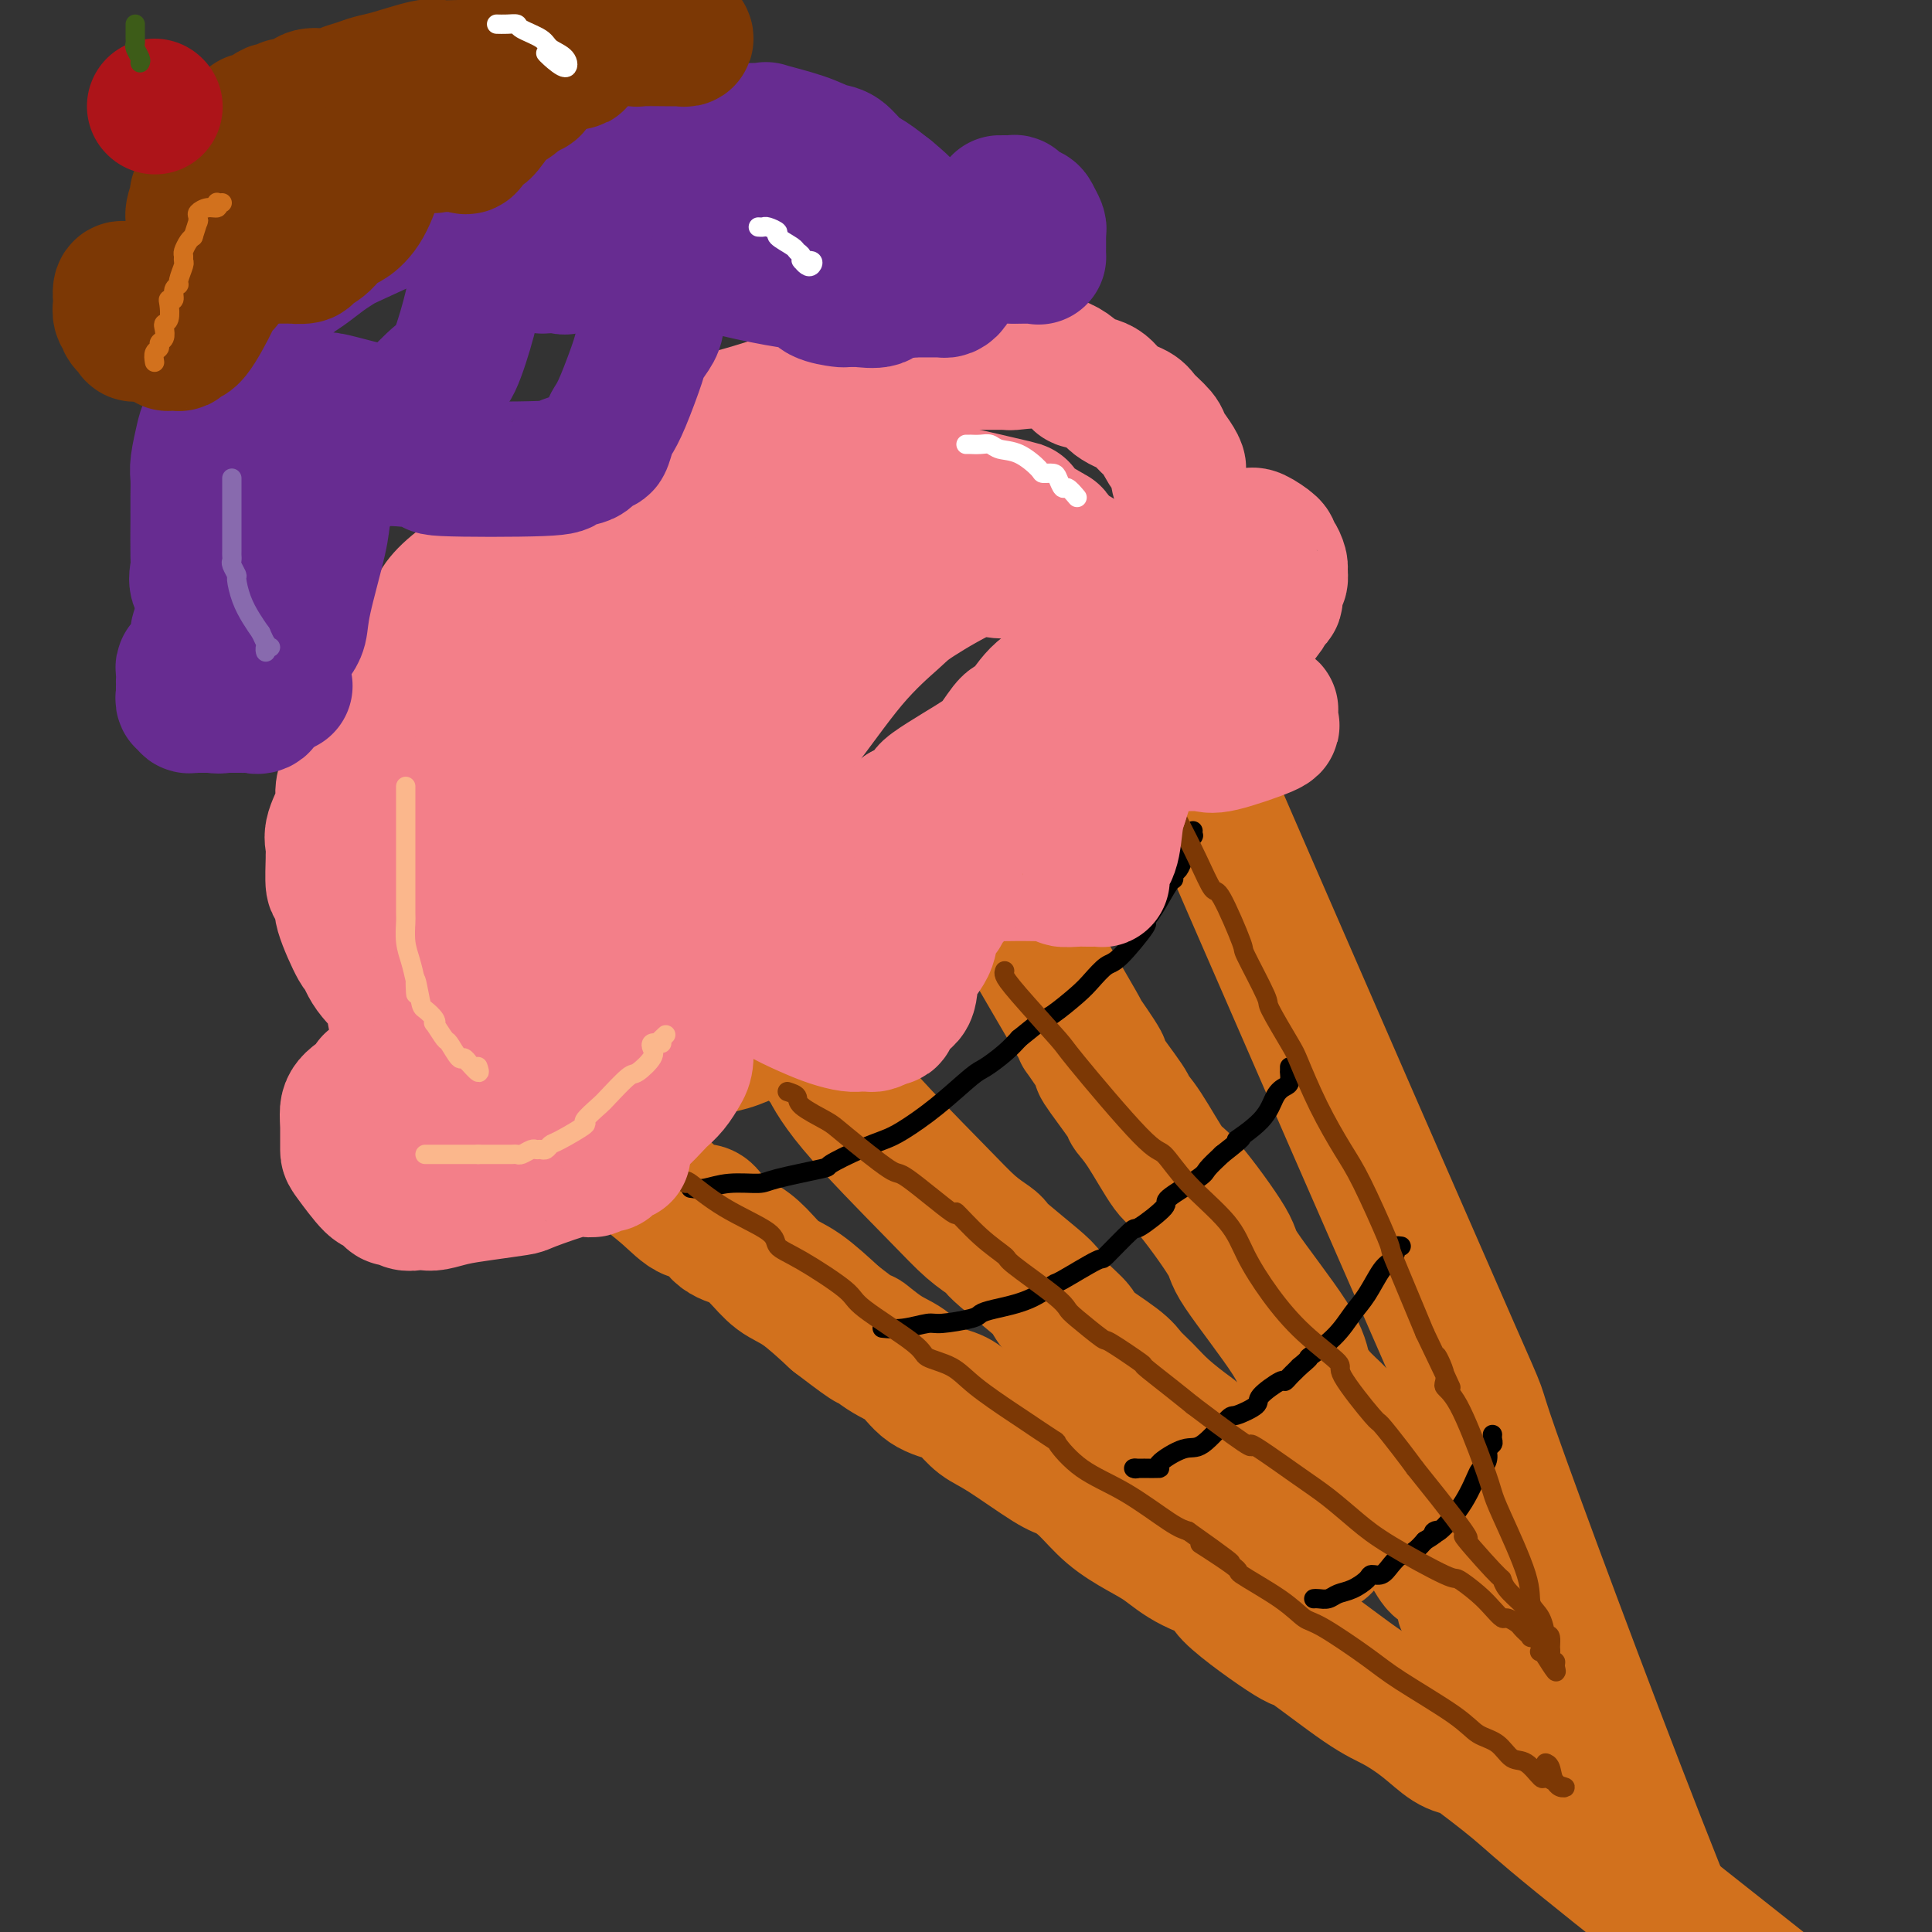 <svg viewBox='0 0 400 400' version='1.1' xmlns='http://www.w3.org/2000/svg' xmlns:xlink='http://www.w3.org/1999/xlink'><rect x="0" y="0" width="400" height="400" fill="#333333" stroke="none"/><g fill='none' stroke='rgb(210,113,29)' stroke-width='28' stroke-linecap='round' stroke-linejoin='round'><path d='M117,229c-0.309,-0.198 -0.618,-0.396 0,0c0.618,0.396 2.162,1.385 3,2c0.838,0.615 0.971,0.855 2,2c1.029,1.145 2.954,3.195 4,4c1.046,0.805 1.214,0.366 2,1c0.786,0.634 2.191,2.341 4,4c1.809,1.659 4.024,3.269 6,5c1.976,1.731 3.715,3.582 5,4c1.285,0.418 2.117,-0.596 3,0c0.883,0.596 1.815,2.804 3,4c1.185,1.196 2.621,1.381 4,2c1.379,0.619 2.699,1.671 4,3c1.301,1.329 2.581,2.935 4,4c1.419,1.065 2.977,1.590 5,3c2.023,1.410 4.512,3.705 7,6'/><path d='M173,273c9.848,7.564 6.469,4.474 6,4c-0.469,-0.474 1.971,1.668 4,3c2.029,1.332 3.648,1.855 5,3c1.352,1.145 2.436,2.911 4,4c1.564,1.089 3.609,1.500 5,2c1.391,0.500 2.129,1.088 3,2c0.871,0.912 1.877,2.146 3,3c1.123,0.854 2.364,1.326 5,3c2.636,1.674 6.669,4.549 9,6c2.331,1.451 2.961,1.479 4,2c1.039,0.521 2.486,1.535 4,3c1.514,1.465 3.096,3.380 5,5c1.904,1.620 4.131,2.944 6,4c1.869,1.056 3.382,1.844 5,3c1.618,1.156 3.342,2.681 6,4c2.658,1.319 6.251,2.433 7,3c0.749,0.567 -1.344,0.587 1,3c2.344,2.413 9.126,7.218 12,9c2.874,1.782 1.840,0.540 4,2c2.160,1.460 7.515,5.621 11,8c3.485,2.379 5.102,2.975 7,4c1.898,1.025 4.078,2.478 6,4c1.922,1.522 3.584,3.112 5,4c1.416,0.888 2.584,1.075 3,1c0.416,-0.075 0.081,-0.412 2,1c1.919,1.412 6.094,4.572 9,7c2.906,2.428 4.545,4.122 13,11c8.455,6.878 23.728,18.939 39,31'/><path d='M240,141c2.287,4.906 4.574,9.811 6,13c1.426,3.189 1.990,4.661 13,30c11.010,25.339 32.467,74.544 41,94c8.533,19.456 4.144,9.161 9,23c4.856,13.839 18.959,51.811 30,80c11.041,28.189 19.021,46.594 27,65'/><path d='M129,223c0.225,-0.531 0.449,-1.062 1,-1c0.551,0.062 1.427,0.718 4,0c2.573,-0.718 6.843,-2.810 10,-4c3.157,-1.190 5.201,-1.477 7,-2c1.799,-0.523 3.351,-1.282 5,-2c1.649,-0.718 3.393,-1.396 5,-2c1.607,-0.604 3.076,-1.133 5,-2c1.924,-0.867 4.302,-2.071 6,-3c1.698,-0.929 2.715,-1.582 3,-2c0.285,-0.418 -0.162,-0.602 2,-2c2.162,-1.398 6.932,-4.009 9,-5c2.068,-0.991 1.434,-0.363 2,-1c0.566,-0.637 2.332,-2.540 4,-4c1.668,-1.460 3.237,-2.477 5,-4c1.763,-1.523 3.720,-3.553 6,-6c2.280,-2.447 4.883,-5.313 6,-7c1.117,-1.687 0.748,-2.196 1,-3c0.252,-0.804 1.126,-1.902 2,-3'/><path d='M212,170c2.980,-3.289 2.931,-2.012 3,-2c0.069,0.012 0.257,-1.239 1,-3c0.743,-1.761 2.040,-4.030 3,-5c0.960,-0.970 1.581,-0.642 2,-1c0.419,-0.358 0.634,-1.402 1,-2c0.366,-0.598 0.883,-0.749 1,-1c0.117,-0.251 -0.165,-0.603 0,-1c0.165,-0.397 0.776,-0.839 1,-1c0.224,-0.161 0.060,-0.040 0,0c-0.060,0.040 -0.015,0.000 0,0c0.015,-0.000 0.000,0.038 0,0c-0.000,-0.038 0.014,-0.154 0,0c-0.014,0.154 -0.055,0.577 0,1c0.055,0.423 0.207,0.845 0,1c-0.207,0.155 -0.773,0.044 -1,0c-0.227,-0.044 -0.113,-0.022 0,0'/><path d='M201,176c-0.761,-0.538 -1.522,-1.076 0,1c1.522,2.076 5.328,6.765 7,9c1.672,2.235 1.210,2.014 4,7c2.790,4.986 8.833,15.179 11,19c2.167,3.821 0.460,1.271 1,2c0.540,0.729 3.328,4.739 4,6c0.672,1.261 -0.774,-0.225 0,1c0.774,1.225 3.766,5.163 5,7c1.234,1.837 0.710,1.575 1,2c0.290,0.425 1.392,1.538 3,4c1.608,2.462 3.720,6.272 5,8c1.280,1.728 1.728,1.374 4,4c2.272,2.626 6.368,8.232 8,11c1.632,2.768 0.802,2.699 3,6c2.198,3.301 7.426,9.973 10,14c2.574,4.027 2.494,5.409 3,7c0.506,1.591 1.598,3.390 3,5c1.402,1.610 3.115,3.031 4,4c0.885,0.969 0.943,1.484 1,2'/><path d='M278,295c13.027,19.940 7.096,10.290 5,7c-2.096,-3.290 -0.355,-0.219 1,2c1.355,2.219 2.325,3.587 3,4c0.675,0.413 1.056,-0.129 2,1c0.944,1.129 2.451,3.928 3,5c0.549,1.072 0.141,0.417 1,2c0.859,1.583 2.984,5.403 4,7c1.016,1.597 0.921,0.972 2,2c1.079,1.028 3.332,3.711 4,5c0.668,1.289 -0.248,1.184 0,2c0.248,0.816 1.661,2.554 3,4c1.339,1.446 2.604,2.601 3,3c0.396,0.399 -0.076,0.043 0,0c0.076,-0.043 0.701,0.225 1,1c0.299,0.775 0.273,2.055 0,2c-0.273,-0.055 -0.792,-1.444 -1,-2c-0.208,-0.556 -0.104,-0.278 0,0'/><path d='M170,219c0.172,-0.140 0.344,-0.279 1,1c0.656,1.279 1.797,3.978 6,9c4.203,5.022 11.468,12.368 16,17c4.532,4.632 6.330,6.550 8,8c1.670,1.450 3.210,2.433 4,3c0.790,0.567 0.828,0.720 1,1c0.172,0.280 0.479,0.688 2,2c1.521,1.312 4.258,3.528 6,5c1.742,1.472 2.491,2.201 3,3c0.509,0.799 0.779,1.670 2,3c1.221,1.330 3.393,3.121 4,4c0.607,0.879 -0.353,0.845 1,2c1.353,1.155 5.018,3.497 7,5c1.982,1.503 2.282,2.166 3,3c0.718,0.834 1.854,1.837 3,3c1.146,1.163 2.301,2.484 4,4c1.699,1.516 3.941,3.227 5,4c1.059,0.773 0.933,0.609 2,2c1.067,1.391 3.326,4.336 5,6c1.674,1.664 2.764,2.047 4,3c1.236,0.953 2.618,2.477 4,4'/><path d='M261,311c10.759,10.498 3.656,4.242 2,2c-1.656,-2.242 2.133,-0.472 4,1c1.867,1.472 1.811,2.646 2,3c0.189,0.354 0.624,-0.112 1,0c0.376,0.112 0.694,0.801 1,1c0.306,0.199 0.601,-0.093 1,0c0.399,0.093 0.902,0.571 1,1c0.098,0.429 -0.209,0.808 0,1c0.209,0.192 0.932,0.196 1,0c0.068,-0.196 -0.520,-0.591 -1,-1c-0.480,-0.409 -0.851,-0.831 -1,-1c-0.149,-0.169 -0.074,-0.084 0,0'/></g>
<g fill='none' stroke='rgb(0,0,0)' stroke-width='4' stroke-linecap='round' stroke-linejoin='round'><path d='M143,246c0.870,0.117 1.741,0.234 3,0c1.259,-0.234 2.907,-0.820 5,-1c2.093,-0.180 4.632,0.047 6,0c1.368,-0.047 1.566,-0.369 4,-1c2.434,-0.631 7.103,-1.570 9,-2c1.897,-0.430 1.022,-0.349 2,-1c0.978,-0.651 3.810,-2.034 6,-3c2.190,-0.966 3.740,-1.514 5,-2c1.260,-0.486 2.231,-0.910 4,-2c1.769,-1.090 4.336,-2.847 7,-5c2.664,-2.153 5.425,-4.701 7,-6c1.575,-1.299 1.962,-1.350 3,-2c1.038,-0.650 2.725,-1.900 4,-3c1.275,-1.100 2.137,-2.050 3,-3'/><path d='M211,215c4.795,-3.840 4.783,-3.940 5,-4c0.217,-0.060 0.663,-0.081 2,-1c1.337,-0.919 3.565,-2.738 5,-4c1.435,-1.262 2.078,-1.969 3,-3c0.922,-1.031 2.122,-2.388 3,-3c0.878,-0.612 1.433,-0.480 3,-2c1.567,-1.520 4.147,-4.694 5,-6c0.853,-1.306 -0.021,-0.746 0,-1c0.021,-0.254 0.937,-1.324 2,-3c1.063,-1.676 2.273,-3.958 3,-5c0.727,-1.042 0.969,-0.845 1,-1c0.031,-0.155 -0.150,-0.661 0,-1c0.150,-0.339 0.633,-0.512 1,-1c0.367,-0.488 0.620,-1.293 1,-2c0.380,-0.707 0.886,-1.318 1,-2c0.114,-0.682 -0.166,-1.437 0,-2c0.166,-0.563 0.776,-0.934 1,-1c0.224,-0.066 0.060,0.175 0,0c-0.060,-0.175 -0.017,-0.764 0,-1c0.017,-0.236 0.009,-0.118 0,0'/><path d='M183,275c-0.314,-0.032 -0.627,-0.064 0,0c0.627,0.064 2.195,0.224 4,0c1.805,-0.224 3.848,-0.833 5,-1c1.152,-0.167 1.412,0.108 3,0c1.588,-0.108 4.503,-0.601 6,-1c1.497,-0.399 1.575,-0.705 2,-1c0.425,-0.295 1.197,-0.578 3,-1c1.803,-0.422 4.636,-0.984 7,-2c2.364,-1.016 4.259,-2.487 5,-3c0.741,-0.513 0.327,-0.067 2,-1c1.673,-0.933 5.434,-3.245 7,-4c1.566,-0.755 0.936,0.046 2,-1c1.064,-1.046 3.823,-3.940 5,-5c1.177,-1.060 0.772,-0.285 2,-1c1.228,-0.715 4.089,-2.918 5,-4c0.911,-1.082 -0.127,-1.043 1,-2c1.127,-0.957 4.419,-2.912 6,-4c1.581,-1.088 1.452,-1.311 2,-2c0.548,-0.689 1.774,-1.845 3,-3'/><path d='M253,239c6.605,-5.151 3.119,-3.028 3,-3c-0.119,0.028 3.131,-2.039 5,-4c1.869,-1.961 2.357,-3.817 3,-5c0.643,-1.183 1.440,-1.694 2,-2c0.560,-0.306 0.882,-0.408 1,-1c0.118,-0.592 0.032,-1.675 0,-2c-0.032,-0.325 -0.008,0.109 0,0c0.008,-0.109 0.002,-0.760 0,-1c-0.002,-0.240 -0.001,-0.069 0,0c0.001,0.069 0.000,0.034 0,0'/><path d='M235,304c0.000,0.000 0.100,0.100 0.1,0.1'/><path d='M235,304c-0.253,-0.000 -0.507,-0.001 0,0c0.507,0.001 1.774,0.003 2,0c0.226,-0.003 -0.588,-0.010 0,0c0.588,0.010 2.578,0.037 3,0c0.422,-0.037 -0.724,-0.138 0,-1c0.724,-0.862 3.319,-2.486 5,-3c1.681,-0.514 2.446,0.082 4,-1c1.554,-1.082 3.895,-3.843 5,-5c1.105,-1.157 0.975,-0.712 2,-1c1.025,-0.288 3.206,-1.310 4,-2c0.794,-0.690 0.202,-1.050 1,-2c0.798,-0.950 2.987,-2.492 4,-3c1.013,-0.508 0.849,0.019 1,0c0.151,-0.019 0.618,-0.582 1,-1c0.382,-0.418 0.681,-0.691 1,-1c0.319,-0.309 0.660,-0.655 1,-1'/><path d='M269,283c3.298,-2.755 1.545,-1.641 2,-2c0.455,-0.359 3.120,-2.189 5,-4c1.880,-1.811 2.977,-3.602 4,-5c1.023,-1.398 1.972,-2.403 3,-4c1.028,-1.597 2.136,-3.787 3,-5c0.864,-1.213 1.485,-1.449 2,-2c0.515,-0.551 0.922,-1.415 1,-2c0.078,-0.585 -0.175,-0.889 0,-1c0.175,-0.111 0.778,-0.030 1,0c0.222,0.030 0.063,0.009 0,0c-0.063,-0.009 -0.032,-0.004 0,0'/><path d='M272,331c0.239,-0.026 0.477,-0.052 1,0c0.523,0.052 1.329,0.181 2,0c0.671,-0.181 1.205,-0.674 2,-1c0.795,-0.326 1.851,-0.485 3,-1c1.149,-0.515 2.392,-1.385 3,-2c0.608,-0.615 0.582,-0.973 1,-1c0.418,-0.027 1.281,0.278 2,0c0.719,-0.278 1.295,-1.138 2,-2c0.705,-0.862 1.540,-1.726 2,-2c0.460,-0.274 0.547,0.042 1,0c0.453,-0.042 1.272,-0.440 2,-1c0.728,-0.560 1.364,-1.280 2,-2'/><path d='M295,319c4.019,-2.382 2.568,-2.335 2,-2c-0.568,0.335 -0.253,0.960 1,0c1.253,-0.960 3.445,-3.504 5,-6c1.555,-2.496 2.473,-4.945 3,-6c0.527,-1.055 0.663,-0.716 1,-1c0.337,-0.284 0.875,-1.190 1,-2c0.125,-0.810 -0.163,-1.524 0,-2c0.163,-0.476 0.776,-0.715 1,-1c0.224,-0.285 0.060,-0.615 0,-1c-0.060,-0.385 -0.017,-0.824 0,-1c0.017,-0.176 0.009,-0.088 0,0'/></g>
<g fill='none' stroke='rgb(124,56,5)' stroke-width='4' stroke-linecap='round' stroke-linejoin='round'><path d='M163,226c0.870,0.278 1.740,0.556 2,1c0.260,0.444 -0.090,1.054 1,2c1.090,0.946 3.618,2.228 5,3c1.382,0.772 1.617,1.032 4,3c2.383,1.968 6.915,5.642 9,7c2.085,1.358 1.722,0.399 4,2c2.278,1.601 7.195,5.762 9,7c1.805,1.238 0.497,-0.447 1,0c0.503,0.447 2.817,3.026 5,5c2.183,1.974 4.234,3.341 5,4c0.766,0.659 0.248,0.608 2,2c1.752,1.392 5.774,4.225 8,6c2.226,1.775 2.658,2.490 3,3c0.342,0.510 0.595,0.813 2,2c1.405,1.187 3.960,3.258 5,4c1.040,0.742 0.563,0.155 2,1c1.437,0.845 4.787,3.124 6,4c1.213,0.876 0.288,0.351 1,1c0.712,0.649 3.061,2.471 5,4c1.939,1.529 3.470,2.764 5,4'/><path d='M247,291c15.259,11.567 11.407,7.984 12,8c0.593,0.016 5.630,3.630 9,6c3.370,2.370 5.071,3.494 7,5c1.929,1.506 4.084,3.393 6,5c1.916,1.607 3.591,2.933 7,5c3.409,2.067 8.553,4.873 11,6c2.447,1.127 2.199,0.574 3,1c0.801,0.426 2.652,1.830 4,3c1.348,1.170 2.192,2.106 3,3c0.808,0.894 1.578,1.745 2,2c0.422,0.255 0.496,-0.085 1,0c0.504,0.085 1.440,0.597 2,1c0.560,0.403 0.746,0.699 1,1c0.254,0.301 0.575,0.606 1,1c0.425,0.394 0.953,0.875 1,1c0.047,0.125 -0.388,-0.106 0,0c0.388,0.106 1.599,0.550 2,1c0.401,0.450 -0.009,0.905 0,1c0.009,0.095 0.435,-0.170 1,0c0.565,0.170 1.267,0.777 1,1c-0.267,0.223 -1.505,0.064 -2,0c-0.495,-0.064 -0.248,-0.032 0,0'/><path d='M208,201c-0.104,0.233 -0.207,0.466 0,1c0.207,0.534 0.725,1.368 3,4c2.275,2.632 6.306,7.061 8,9c1.694,1.939 1.052,1.388 4,5c2.948,3.612 9.487,11.387 13,15c3.513,3.613 3.999,3.065 5,4c1.001,0.935 2.518,3.353 5,6c2.482,2.647 5.928,5.522 8,8c2.072,2.478 2.770,4.559 4,7c1.230,2.441 2.992,5.244 5,8c2.008,2.756 4.262,5.466 7,8c2.738,2.534 5.962,4.891 7,6c1.038,1.109 -0.109,0.971 1,3c1.109,2.029 4.472,6.224 6,8c1.528,1.776 1.219,1.132 2,2c0.781,0.868 2.652,3.248 4,5c1.348,1.752 2.174,2.876 3,4'/><path d='M293,304c15.081,18.707 10.285,13.974 10,14c-0.285,0.026 3.941,4.810 6,7c2.059,2.190 1.949,1.786 2,2c0.051,0.214 0.262,1.046 1,2c0.738,0.954 2.004,2.031 3,3c0.996,0.969 1.721,1.829 2,2c0.279,0.171 0.113,-0.347 0,0c-0.113,0.347 -0.174,1.561 0,2c0.174,0.439 0.584,0.105 1,0c0.416,-0.105 0.840,0.021 1,0c0.160,-0.021 0.057,-0.188 0,0c-0.057,0.188 -0.067,0.731 0,1c0.067,0.269 0.210,0.265 0,0c-0.210,-0.265 -0.774,-0.790 -1,-1c-0.226,-0.210 -0.113,-0.105 0,0'/><path d='M241,163c-0.241,-0.064 -0.481,-0.127 0,1c0.481,1.127 1.685,3.445 3,6c1.315,2.555 2.741,5.346 4,8c1.259,2.654 2.353,5.171 3,6c0.647,0.829 0.849,-0.029 2,2c1.151,2.029 3.250,6.946 4,9c0.750,2.054 0.149,1.244 1,3c0.851,1.756 3.153,6.076 4,8c0.847,1.924 0.239,1.452 1,3c0.761,1.548 2.890,5.117 4,7c1.110,1.883 1.202,2.081 2,4c0.798,1.919 2.304,5.559 4,9c1.696,3.441 3.582,6.683 5,9c1.418,2.317 2.366,3.709 4,7c1.634,3.291 3.953,8.480 5,11c1.047,2.520 0.820,2.371 1,3c0.180,0.629 0.766,2.037 2,5c1.234,2.963 3.117,7.482 5,12'/><path d='M295,276c8.965,18.762 4.377,9.169 3,6c-1.377,-3.169 0.457,0.088 1,2c0.543,1.912 -0.206,2.478 0,3c0.206,0.522 1.366,0.999 3,4c1.634,3.001 3.743,8.526 5,12c1.257,3.474 1.664,4.896 2,6c0.336,1.104 0.602,1.890 2,5c1.398,3.110 3.929,8.543 5,12c1.071,3.457 0.683,4.936 1,6c0.317,1.064 1.338,1.711 2,3c0.662,1.289 0.966,3.221 1,4c0.034,0.779 -0.202,0.407 0,0c0.202,-0.407 0.841,-0.848 1,0c0.159,0.848 -0.161,2.987 0,4c0.161,1.013 0.803,0.901 1,1c0.197,0.099 -0.050,0.408 0,1c0.050,0.592 0.398,1.467 0,1c-0.398,-0.467 -1.542,-2.276 -2,-3c-0.458,-0.724 -0.229,-0.362 0,0'/><path d='M142,245c-0.107,-0.436 -0.215,-0.871 1,0c1.215,0.871 3.752,3.049 7,5c3.248,1.951 7.208,3.677 9,5c1.792,1.323 1.416,2.245 2,3c0.584,0.755 2.128,1.343 5,3c2.872,1.657 7.072,4.382 9,6c1.928,1.618 1.583,2.128 4,4c2.417,1.872 7.597,5.104 10,7c2.403,1.896 2.029,2.455 3,3c0.971,0.545 3.288,1.075 5,2c1.712,0.925 2.820,2.244 5,4c2.180,1.756 5.433,3.950 7,5c1.567,1.050 1.447,0.956 3,2c1.553,1.044 4.779,3.225 6,4c1.221,0.775 0.438,0.144 1,1c0.562,0.856 2.470,3.198 5,5c2.530,1.802 5.681,3.062 9,5c3.319,1.938 6.805,4.554 9,6c2.195,1.446 3.097,1.723 4,2'/><path d='M246,317c16.407,11.590 5.425,4.566 3,3c-2.425,-1.566 3.707,2.325 6,4c2.293,1.675 0.745,1.133 2,2c1.255,0.867 5.312,3.141 8,5c2.688,1.859 4.008,3.302 5,4c0.992,0.698 1.657,0.652 4,2c2.343,1.348 6.364,4.089 9,6c2.636,1.911 3.889,2.993 7,5c3.111,2.007 8.082,4.941 11,7c2.918,2.059 3.784,3.243 5,4c1.216,0.757 2.783,1.088 4,2c1.217,0.912 2.085,2.406 3,3c0.915,0.594 1.877,0.288 3,1c1.123,0.712 2.408,2.443 3,3c0.592,0.557 0.490,-0.061 1,0c0.510,0.061 1.632,0.800 2,1c0.368,0.200 -0.020,-0.139 0,0c0.020,0.139 0.446,0.755 1,1c0.554,0.245 1.234,0.118 1,0c-0.234,-0.118 -1.382,-0.228 -2,-1c-0.618,-0.772 -0.705,-2.208 -1,-3c-0.295,-0.792 -0.799,-0.941 -1,-1c-0.201,-0.059 -0.101,-0.030 0,0'/></g>
<g fill='none' stroke='rgb(243,127,137)' stroke-width='28' stroke-linecap='round' stroke-linejoin='round'><path d='M129,239c-0.212,-0.234 -0.424,-0.468 -1,0c-0.576,0.468 -1.516,1.639 -2,2c-0.484,0.361 -0.512,-0.089 -1,0c-0.488,0.089 -1.435,0.717 -2,1c-0.565,0.283 -0.747,0.223 -1,0c-0.253,-0.223 -0.577,-0.607 -3,0c-2.423,0.607 -6.946,2.205 -9,3c-2.054,0.795 -1.638,0.788 -3,1c-1.362,0.212 -4.500,0.645 -7,1c-2.500,0.355 -4.360,0.632 -6,1c-1.640,0.368 -3.059,0.826 -4,1c-0.941,0.174 -1.403,0.063 -2,0c-0.597,-0.063 -1.329,-0.077 -2,0c-0.671,0.077 -1.280,0.246 -2,0c-0.720,-0.246 -1.552,-0.906 -2,-1c-0.448,-0.094 -0.512,0.380 -1,0c-0.488,-0.380 -1.399,-1.613 -2,-2c-0.601,-0.387 -0.893,0.073 -2,-1c-1.107,-1.073 -3.029,-3.679 -4,-5c-0.971,-1.321 -0.992,-1.356 -1,-2c-0.008,-0.644 -0.002,-1.898 0,-3c0.002,-1.102 0.001,-2.051 0,-3'/><path d='M72,232c-0.182,-1.975 -0.138,-2.914 1,-4c1.138,-1.086 3.370,-2.319 4,-3c0.630,-0.681 -0.344,-0.808 0,-1c0.344,-0.192 2.004,-0.448 3,-1c0.996,-0.552 1.328,-1.401 2,-2c0.672,-0.599 1.682,-0.947 2,-1c0.318,-0.053 -0.058,0.189 0,0c0.058,-0.189 0.551,-0.808 1,-1c0.449,-0.192 0.855,0.043 1,0c0.145,-0.043 0.028,-0.362 0,-1c-0.028,-0.638 0.032,-1.593 0,-2c-0.032,-0.407 -0.156,-0.265 -1,-1c-0.844,-0.735 -2.409,-2.348 -3,-4c-0.591,-1.652 -0.208,-3.343 -1,-5c-0.792,-1.657 -2.758,-3.282 -4,-5c-1.242,-1.718 -1.761,-3.531 -2,-4c-0.239,-0.469 -0.197,0.405 -1,-1c-0.803,-1.405 -2.450,-5.088 -3,-7c-0.550,-1.912 -0.004,-2.052 0,-3c0.004,-0.948 -0.534,-2.705 -1,-3c-0.466,-0.295 -0.859,0.870 -1,0c-0.141,-0.870 -0.030,-3.777 0,-5c0.030,-1.223 -0.021,-0.763 0,-1c0.021,-0.237 0.113,-1.171 0,-2c-0.113,-0.829 -0.432,-1.552 0,-3c0.432,-1.448 1.616,-3.621 2,-5c0.384,-1.379 -0.033,-1.966 0,-3c0.033,-1.034 0.517,-2.517 1,-4'/><path d='M72,160c0.953,-2.395 1.836,-2.384 2,-3c0.164,-0.616 -0.392,-1.860 0,-3c0.392,-1.140 1.731,-2.178 3,-4c1.269,-1.822 2.468,-4.429 3,-6c0.532,-1.571 0.397,-2.105 1,-3c0.603,-0.895 1.944,-2.151 3,-4c1.056,-1.849 1.825,-4.290 2,-5c0.175,-0.710 -0.246,0.310 0,0c0.246,-0.310 1.158,-1.952 2,-3c0.842,-1.048 1.616,-1.503 2,-2c0.384,-0.497 0.380,-1.036 1,-2c0.620,-0.964 1.864,-2.352 4,-4c2.136,-1.648 5.165,-3.557 8,-6c2.835,-2.443 5.475,-5.419 7,-7c1.525,-1.581 1.934,-1.765 4,-3c2.066,-1.235 5.789,-3.519 8,-5c2.211,-1.481 2.910,-2.158 4,-3c1.090,-0.842 2.571,-1.847 5,-3c2.429,-1.153 5.805,-2.453 7,-3c1.195,-0.547 0.210,-0.340 2,-1c1.790,-0.660 6.355,-2.188 9,-3c2.645,-0.812 3.369,-0.908 7,-2c3.631,-1.092 10.170,-3.179 13,-4c2.830,-0.821 1.951,-0.378 4,-1c2.049,-0.622 7.024,-2.311 12,-4'/><path d='M185,76c7.993,-2.547 4.475,-1.414 5,-1c0.525,0.414 5.094,0.108 7,0c1.906,-0.108 1.149,-0.019 3,0c1.851,0.019 6.310,-0.034 8,0c1.690,0.034 0.609,0.154 2,0c1.391,-0.154 5.252,-0.582 8,0c2.748,0.582 4.382,2.172 5,3c0.618,0.828 0.219,0.892 1,1c0.781,0.108 2.742,0.259 4,1c1.258,0.741 1.814,2.070 3,3c1.186,0.930 3.004,1.460 4,2c0.996,0.540 1.171,1.091 2,2c0.829,0.909 2.311,2.178 3,3c0.689,0.822 0.584,1.198 1,2c0.416,0.802 1.351,2.031 2,3c0.649,0.969 1.011,1.678 1,2c-0.011,0.322 -0.395,0.259 0,2c0.395,1.741 1.570,5.288 2,7c0.430,1.712 0.115,1.591 0,2c-0.115,0.409 -0.028,1.350 0,2c0.028,0.650 -0.001,1.008 0,1c0.001,-0.008 0.031,-0.384 0,0c-0.031,0.384 -0.124,1.526 0,2c0.124,0.474 0.464,0.278 1,0c0.536,-0.278 1.268,-0.639 2,-1'/><path d='M249,112c0.693,-0.171 0.924,-0.099 1,0c0.076,0.099 -0.004,0.223 0,0c0.004,-0.223 0.093,-0.794 1,-1c0.907,-0.206 2.633,-0.048 3,0c0.367,0.048 -0.623,-0.013 0,0c0.623,0.013 2.860,0.099 4,0c1.140,-0.099 1.184,-0.382 2,0c0.816,0.382 2.405,1.430 3,2c0.595,0.570 0.198,0.662 0,1c-0.198,0.338 -0.195,0.921 0,1c0.195,0.079 0.584,-0.346 1,0c0.416,0.346 0.859,1.463 1,2c0.141,0.537 -0.019,0.494 0,1c0.019,0.506 0.217,1.562 0,2c-0.217,0.438 -0.850,0.258 -1,1c-0.150,0.742 0.181,2.404 0,3c-0.181,0.596 -0.874,0.124 -1,0c-0.126,-0.124 0.317,0.099 0,1c-0.317,0.901 -1.393,2.479 -2,3c-0.607,0.521 -0.744,-0.014 -1,0c-0.256,0.014 -0.631,0.579 -1,1c-0.369,0.421 -0.732,0.700 -1,1c-0.268,0.300 -0.443,0.623 -1,1c-0.557,0.377 -1.497,0.808 -2,1c-0.503,0.192 -0.568,0.144 -1,0c-0.432,-0.144 -1.232,-0.385 -2,0c-0.768,0.385 -1.505,1.396 -2,2c-0.495,0.604 -0.747,0.802 -1,1'/><path d='M249,135c-2.400,1.357 -2.400,1.251 -3,2c-0.600,0.749 -1.798,2.354 -4,4c-2.202,1.646 -5.406,3.332 -8,5c-2.594,1.668 -4.577,3.317 -6,4c-1.423,0.683 -2.286,0.398 -3,1c-0.714,0.602 -1.279,2.089 -2,3c-0.721,0.911 -1.597,1.245 -3,2c-1.403,0.755 -3.332,1.932 -5,3c-1.668,1.068 -3.075,2.028 -4,3c-0.925,0.972 -1.370,1.958 -3,3c-1.630,1.042 -4.447,2.142 -6,3c-1.553,0.858 -1.842,1.476 -3,3c-1.158,1.524 -3.186,3.954 -5,5c-1.814,1.046 -3.413,0.709 -4,1c-0.587,0.291 -0.162,1.212 -3,3c-2.838,1.788 -8.938,4.444 -12,6c-3.062,1.556 -3.086,2.012 -4,3c-0.914,0.988 -2.719,2.508 -4,3c-1.281,0.492 -2.038,-0.043 -4,1c-1.962,1.043 -5.130,3.663 -7,5c-1.870,1.337 -2.444,1.391 -4,2c-1.556,0.609 -4.095,1.772 -6,3c-1.905,1.228 -3.177,2.521 -4,3c-0.823,0.479 -1.197,0.145 -3,1c-1.803,0.855 -5.034,2.901 -7,4c-1.966,1.099 -2.668,1.253 -4,2c-1.332,0.747 -3.295,2.087 -5,3c-1.705,0.913 -3.151,1.400 -5,2c-1.849,0.600 -4.100,1.314 -6,2c-1.900,0.686 -3.450,1.343 -5,2'/><path d='M107,222c-14.165,7.299 -6.078,2.546 -4,1c2.078,-1.546 -1.853,0.115 -4,1c-2.147,0.885 -2.509,0.993 -4,1c-1.491,0.007 -4.112,-0.087 -5,0c-0.888,0.087 -0.043,0.356 0,0c0.043,-0.356 -0.716,-1.338 -1,-2c-0.284,-0.662 -0.091,-1.005 0,-1c0.091,0.005 0.082,0.358 0,0c-0.082,-0.358 -0.237,-1.429 0,-2c0.237,-0.571 0.866,-0.644 1,-1c0.134,-0.356 -0.225,-0.996 1,-2c1.225,-1.004 4.036,-2.373 5,-3c0.964,-0.627 0.082,-0.512 1,-1c0.918,-0.488 3.637,-1.578 5,-2c1.363,-0.422 1.371,-0.176 1,0c-0.371,0.176 -1.122,0.281 1,-1c2.122,-1.281 7.117,-3.948 9,-5c1.883,-1.052 0.654,-0.488 3,-2c2.346,-1.512 8.266,-5.100 12,-7c3.734,-1.900 5.283,-2.111 8,-3c2.717,-0.889 6.604,-2.455 10,-4c3.396,-1.545 6.302,-3.067 8,-4c1.698,-0.933 2.187,-1.275 4,-2c1.813,-0.725 4.950,-1.834 7,-3c2.050,-1.166 3.013,-2.391 6,-4c2.987,-1.609 7.996,-3.603 11,-5c3.004,-1.397 4.002,-2.199 5,-3'/><path d='M187,168c9.783,-4.921 4.741,-3.223 5,-4c0.259,-0.777 5.818,-4.029 9,-6c3.182,-1.971 3.987,-2.663 5,-4c1.013,-1.337 2.234,-3.320 3,-4c0.766,-0.680 1.077,-0.057 2,-1c0.923,-0.943 2.459,-3.450 4,-5c1.541,-1.550 3.086,-2.141 4,-3c0.914,-0.859 1.198,-1.986 2,-3c0.802,-1.014 2.124,-1.916 3,-3c0.876,-1.084 1.306,-2.349 2,-4c0.694,-1.651 1.653,-3.688 2,-5c0.347,-1.312 0.083,-1.898 0,-2c-0.083,-0.102 0.017,0.281 0,0c-0.017,-0.281 -0.149,-1.226 0,-2c0.149,-0.774 0.579,-1.376 0,-2c-0.579,-0.624 -2.169,-1.269 -3,-2c-0.831,-0.731 -0.904,-1.547 -1,-2c-0.096,-0.453 -0.214,-0.542 -1,-1c-0.786,-0.458 -2.240,-1.285 -3,-2c-0.760,-0.715 -0.827,-1.316 -2,-2c-1.173,-0.684 -3.453,-1.449 -5,-2c-1.547,-0.551 -2.362,-0.888 -3,-1c-0.638,-0.112 -1.099,0.001 -2,0c-0.901,-0.001 -2.240,-0.118 -4,0c-1.760,0.118 -3.940,0.470 -7,1c-3.060,0.530 -6.999,1.239 -10,2c-3.001,0.761 -5.062,1.575 -9,3c-3.938,1.425 -9.753,3.461 -12,4c-2.247,0.539 -0.928,-0.417 -3,1c-2.072,1.417 -7.536,5.209 -13,9'/><path d='M150,128c-3.358,2.968 -5.252,5.889 -8,10c-2.748,4.111 -6.351,9.411 -9,13c-2.649,3.589 -4.346,5.467 -6,8c-1.654,2.533 -3.266,5.720 -5,8c-1.734,2.280 -3.589,3.652 -5,6c-1.411,2.348 -2.378,5.670 -3,8c-0.622,2.330 -0.899,3.667 -1,5c-0.101,1.333 -0.026,2.662 0,3c0.026,0.338 0.003,-0.316 0,0c-0.003,0.316 0.015,1.602 0,2c-0.015,0.398 -0.061,-0.093 0,0c0.061,0.093 0.231,0.768 1,1c0.769,0.232 2.137,0.020 3,0c0.863,-0.020 1.221,0.152 3,0c1.779,-0.152 4.980,-0.628 7,-1c2.020,-0.372 2.858,-0.640 3,-1c0.142,-0.360 -0.413,-0.813 0,-1c0.413,-0.187 1.796,-0.108 3,-1c1.204,-0.892 2.231,-2.754 4,-5c1.769,-2.246 4.279,-4.877 6,-7c1.721,-2.123 2.653,-3.738 6,-8c3.347,-4.262 9.108,-11.172 12,-14c2.892,-2.828 2.913,-1.575 5,-4c2.087,-2.425 6.238,-8.527 10,-13c3.762,-4.473 7.135,-7.317 9,-9c1.865,-1.683 2.222,-2.204 5,-4c2.778,-1.796 7.979,-4.868 11,-6c3.021,-1.132 3.863,-0.323 5,0c1.137,0.323 2.568,0.162 4,0'/><path d='M210,118c1.665,0.243 1.328,0.851 2,1c0.672,0.149 2.352,-0.160 3,0c0.648,0.160 0.264,0.790 0,1c-0.264,0.210 -0.407,0.000 0,0c0.407,-0.000 1.363,0.208 2,0c0.637,-0.208 0.955,-0.834 1,-1c0.045,-0.166 -0.183,0.126 0,0c0.183,-0.126 0.776,-0.672 1,-1c0.224,-0.328 0.077,-0.438 0,-1c-0.077,-0.562 -0.084,-1.577 0,-2c0.084,-0.423 0.260,-0.254 0,-1c-0.260,-0.746 -0.956,-2.407 -1,-3c-0.044,-0.593 0.562,-0.117 -1,-1c-1.562,-0.883 -5.293,-3.126 -6,-4c-0.707,-0.874 1.610,-0.378 -1,-1c-2.610,-0.622 -10.147,-2.362 -13,-3c-2.853,-0.638 -1.021,-0.174 -2,0c-0.979,0.174 -4.769,0.058 -7,0c-2.231,-0.058 -2.902,-0.057 -5,0c-2.098,0.057 -5.622,0.169 -8,0c-2.378,-0.169 -3.611,-0.619 -6,0c-2.389,0.619 -5.933,2.307 -8,3c-2.067,0.693 -2.657,0.392 -4,1c-1.343,0.608 -3.438,2.125 -5,3c-1.562,0.875 -2.589,1.107 -4,2c-1.411,0.893 -3.205,2.446 -5,4'/><path d='M143,115c-5.288,2.656 -5.509,2.797 -7,4c-1.491,1.203 -4.252,3.466 -6,5c-1.748,1.534 -2.484,2.337 -5,4c-2.516,1.663 -6.813,4.187 -10,7c-3.187,2.813 -5.266,5.917 -6,7c-0.734,1.083 -0.124,0.145 -1,2c-0.876,1.855 -3.237,6.501 -5,9c-1.763,2.499 -2.926,2.850 -4,5c-1.074,2.150 -2.057,6.101 -3,9c-0.943,2.899 -1.846,4.748 -3,7c-1.154,2.252 -2.559,4.909 -3,7c-0.441,2.091 0.082,3.618 0,5c-0.082,1.382 -0.768,2.619 -1,3c-0.232,0.381 -0.009,-0.094 0,0c0.009,0.094 -0.197,0.757 0,1c0.197,0.243 0.797,0.065 1,0c0.203,-0.065 0.007,-0.017 0,0c-0.007,0.017 0.173,0.004 1,0c0.827,-0.004 2.299,0.000 3,0c0.701,-0.000 0.631,-0.004 1,0c0.369,0.004 1.177,0.017 2,0c0.823,-0.017 1.660,-0.065 2,0c0.340,0.065 0.184,0.244 1,0c0.816,-0.244 2.604,-0.912 3,-1c0.396,-0.088 -0.601,0.403 0,0c0.601,-0.403 2.801,-1.702 5,-3'/><path d='M108,186c2.156,-1.071 3.544,-1.748 5,-3c1.456,-1.252 2.978,-3.080 4,-4c1.022,-0.920 1.542,-0.931 2,-1c0.458,-0.069 0.854,-0.197 1,0c0.146,0.197 0.043,0.720 0,1c-0.043,0.280 -0.026,0.317 0,1c0.026,0.683 0.060,2.012 0,5c-0.060,2.988 -0.215,7.636 0,11c0.215,3.364 0.801,5.443 1,7c0.199,1.557 0.011,2.593 0,4c-0.011,1.407 0.155,3.184 0,4c-0.155,0.816 -0.630,0.670 -1,1c-0.370,0.330 -0.635,1.135 -1,2c-0.365,0.865 -0.830,1.790 -1,2c-0.170,0.210 -0.044,-0.294 0,0c0.044,0.294 0.006,1.387 0,2c-0.006,0.613 0.021,0.747 0,1c-0.021,0.253 -0.088,0.624 0,1c0.088,0.376 0.331,0.755 1,2c0.669,1.245 1.762,3.356 3,5c1.238,1.644 2.619,2.822 4,4'/><path d='M126,231c1.298,2.233 0.544,1.316 1,1c0.456,-0.316 2.120,-0.031 3,0c0.880,0.031 0.974,-0.193 1,0c0.026,0.193 -0.015,0.802 1,0c1.015,-0.802 3.085,-3.017 4,-4c0.915,-0.983 0.675,-0.735 1,-1c0.325,-0.265 1.214,-1.043 2,-2c0.786,-0.957 1.467,-2.091 2,-3c0.533,-0.909 0.917,-1.591 1,-3c0.083,-1.409 -0.134,-3.545 1,-6c1.134,-2.455 3.621,-5.228 5,-7c1.379,-1.772 1.651,-2.542 2,-3c0.349,-0.458 0.774,-0.605 1,-1c0.226,-0.395 0.253,-1.039 1,-1c0.747,0.039 2.215,0.763 3,1c0.785,0.237 0.887,-0.011 1,0c0.113,0.011 0.236,0.280 1,1c0.764,0.720 2.169,1.892 4,3c1.831,1.108 4.088,2.153 6,3c1.912,0.847 3.478,1.495 5,2c1.522,0.505 2.999,0.867 4,1c1.001,0.133 1.524,0.036 2,0c0.476,-0.036 0.904,-0.012 1,0c0.096,0.012 -0.139,0.014 0,0c0.139,-0.014 0.653,-0.042 1,0c0.347,0.042 0.528,0.155 1,0c0.472,-0.155 1.236,-0.577 2,-1'/><path d='M183,211c1.915,-0.121 1.204,-0.422 1,-1c-0.204,-0.578 0.101,-1.431 1,-2c0.899,-0.569 2.392,-0.853 3,-2c0.608,-1.147 0.331,-3.158 1,-5c0.669,-1.842 2.284,-3.515 3,-5c0.716,-1.485 0.535,-2.780 1,-4c0.465,-1.220 1.577,-2.364 2,-3c0.423,-0.636 0.156,-0.765 0,-1c-0.156,-0.235 -0.200,-0.575 0,-1c0.200,-0.425 0.645,-0.936 1,-1c0.355,-0.064 0.622,0.320 1,0c0.378,-0.320 0.868,-1.343 1,-2c0.132,-0.657 -0.095,-0.948 0,-1c0.095,-0.052 0.513,0.133 1,0c0.487,-0.133 1.045,-0.586 1,-1c-0.045,-0.414 -0.692,-0.790 3,-1c3.692,-0.210 11.725,-0.252 15,0c3.275,0.252 1.793,0.800 2,1c0.207,0.200 2.101,0.053 3,0c0.899,-0.053 0.801,-0.014 1,0c0.199,0.014 0.694,0.001 1,0c0.306,-0.001 0.422,0.011 1,0c0.578,-0.011 1.617,-0.043 2,0c0.383,0.043 0.109,0.163 0,0c-0.109,-0.163 -0.054,-0.609 0,-1c0.054,-0.391 0.109,-0.726 0,-1c-0.109,-0.274 -0.380,-0.486 0,-1c0.380,-0.514 1.410,-1.331 2,-3c0.590,-1.669 0.740,-4.191 1,-6c0.260,-1.809 0.630,-2.904 1,-4'/><path d='M232,166c1.095,-3.147 0.832,-3.015 1,-4c0.168,-0.985 0.766,-3.087 1,-4c0.234,-0.913 0.105,-0.637 0,-1c-0.105,-0.363 -0.186,-1.365 0,-2c0.186,-0.635 0.640,-0.902 1,-1c0.360,-0.098 0.628,-0.026 1,0c0.372,0.026 0.849,0.007 1,0c0.151,-0.007 -0.023,-0.003 0,0c0.023,0.003 0.243,0.003 1,0c0.757,-0.003 2.050,-0.011 3,0c0.950,0.011 1.557,0.042 3,0c1.443,-0.042 3.721,-0.155 5,0c1.279,0.155 1.558,0.578 4,0c2.442,-0.578 7.047,-2.158 9,-3c1.953,-0.842 1.256,-0.946 1,-1c-0.256,-0.054 -0.069,-0.057 0,0c0.069,0.057 0.019,0.173 0,0c-0.019,-0.173 -0.008,-0.635 0,-1c0.008,-0.365 0.013,-0.634 0,-1c-0.013,-0.366 -0.045,-0.830 0,-1c0.045,-0.170 0.166,-0.046 0,0c-0.166,0.046 -0.619,0.013 -1,0c-0.381,-0.013 -0.691,-0.007 -1,0'/><path d='M261,147c-0.167,-0.667 -0.083,-0.333 0,0'/></g>
<g fill='none' stroke='rgb(103,44,145)' stroke-width='28' stroke-linecap='round' stroke-linejoin='round'><path d='M59,142c-0.480,-0.035 -0.961,-0.070 -1,0c-0.039,0.070 0.362,0.243 0,0c-0.362,-0.243 -1.487,-0.904 -2,-1c-0.513,-0.096 -0.413,0.374 -1,0c-0.587,-0.374 -1.861,-1.591 -3,-3c-1.139,-1.409 -2.145,-3.009 -3,-4c-0.855,-0.991 -1.560,-1.372 -2,-2c-0.440,-0.628 -0.615,-1.504 -1,-3c-0.385,-1.496 -0.979,-3.613 -2,-5c-1.021,-1.387 -2.470,-2.044 -3,-3c-0.530,-0.956 -0.142,-2.211 0,-3c0.142,-0.789 0.038,-1.111 0,-3c-0.038,-1.889 -0.011,-5.347 0,-7c0.011,-1.653 0.006,-1.503 0,-2c-0.006,-0.497 -0.014,-1.640 0,-3c0.014,-1.360 0.049,-2.938 0,-4c-0.049,-1.062 -0.182,-1.610 0,-3c0.182,-1.390 0.679,-3.624 1,-5c0.321,-1.376 0.468,-1.895 1,-3c0.532,-1.105 1.451,-2.798 2,-4c0.549,-1.202 0.728,-1.915 1,-3c0.272,-1.085 0.636,-2.543 1,-4'/><path d='M47,77c1.555,-4.209 2.441,-5.231 3,-6c0.559,-0.769 0.791,-1.285 1,-2c0.209,-0.715 0.393,-1.630 1,-2c0.607,-0.370 1.635,-0.195 2,-1c0.365,-0.805 0.068,-2.589 1,-4c0.932,-1.411 3.094,-2.448 4,-3c0.906,-0.552 0.557,-0.619 1,-1c0.443,-0.381 1.680,-1.077 3,-2c1.320,-0.923 2.724,-2.075 4,-3c1.276,-0.925 2.423,-1.625 3,-2c0.577,-0.375 0.582,-0.425 4,-2c3.418,-1.575 10.248,-4.673 13,-6c2.752,-1.327 1.424,-0.881 2,-1c0.576,-0.119 3.054,-0.802 5,-2c1.946,-1.198 3.358,-2.909 6,-4c2.642,-1.091 6.512,-1.560 9,-2c2.488,-0.440 3.594,-0.849 8,-2c4.406,-1.151 12.113,-3.042 16,-4c3.887,-0.958 3.953,-0.983 6,-1c2.047,-0.017 6.074,-0.025 10,0c3.926,0.025 7.751,0.085 9,0c1.249,-0.085 -0.077,-0.314 1,0c1.077,0.314 4.556,1.172 7,2c2.444,0.828 3.854,1.628 5,2c1.146,0.372 2.029,0.316 3,1c0.971,0.684 2.031,2.107 3,3c0.969,0.893 1.848,1.255 3,2c1.152,0.745 2.576,1.872 4,3'/><path d='M184,40c2.453,2.029 3.585,3.101 4,4c0.415,0.899 0.111,1.625 0,2c-0.111,0.375 -0.030,0.400 0,1c0.030,0.600 0.007,1.775 0,2c-0.007,0.225 0.001,-0.502 0,0c-0.001,0.502 -0.012,2.232 0,3c0.012,0.768 0.048,0.573 0,1c-0.048,0.427 -0.178,1.475 0,2c0.178,0.525 0.664,0.526 0,1c-0.664,0.474 -2.480,1.419 -3,2c-0.520,0.581 0.255,0.797 0,1c-0.255,0.203 -1.540,0.394 -2,1c-0.460,0.606 -0.095,1.627 -1,2c-0.905,0.373 -3.079,0.098 -4,0c-0.921,-0.098 -0.587,-0.019 -1,0c-0.413,0.019 -1.572,-0.024 -2,0c-0.428,0.024 -0.123,0.113 -1,0c-0.877,-0.113 -2.936,-0.429 -4,-1c-1.064,-0.571 -1.135,-1.397 -2,-2c-0.865,-0.603 -2.525,-0.985 -3,-1c-0.475,-0.015 0.234,0.335 -2,0c-2.234,-0.335 -7.411,-1.356 -10,-2c-2.589,-0.644 -2.589,-0.913 -4,-1c-1.411,-0.087 -4.234,0.008 -6,0c-1.766,-0.008 -2.475,-0.117 -3,0c-0.525,0.117 -0.864,0.462 -1,1c-0.136,0.538 -0.068,1.269 0,2'/><path d='M139,58c-0.337,0.494 -0.681,0.228 -1,1c-0.319,0.772 -0.615,2.581 -1,3c-0.385,0.419 -0.861,-0.553 -1,0c-0.139,0.553 0.058,2.630 0,4c-0.058,1.370 -0.372,2.034 -1,3c-0.628,0.966 -1.569,2.235 -2,3c-0.431,0.765 -0.353,1.026 -1,3c-0.647,1.974 -2.018,5.662 -3,8c-0.982,2.338 -1.576,3.327 -2,4c-0.424,0.673 -0.678,1.031 -1,2c-0.322,0.969 -0.711,2.550 -1,3c-0.289,0.450 -0.479,-0.230 -1,0c-0.521,0.230 -1.374,1.369 -2,2c-0.626,0.631 -1.026,0.755 -2,1c-0.974,0.245 -2.522,0.612 -3,1c-0.478,0.388 0.116,0.798 -5,1c-5.116,0.202 -15.941,0.198 -20,0c-4.059,-0.198 -1.352,-0.590 -2,-1c-0.648,-0.410 -4.650,-0.839 -7,-1c-2.350,-0.161 -3.048,-0.054 -4,0c-0.952,0.054 -2.158,0.057 -3,0c-0.842,-0.057 -1.321,-0.172 -2,0c-0.679,0.172 -1.559,0.633 -2,1c-0.441,0.367 -0.443,0.642 -1,1c-0.557,0.358 -1.669,0.800 -2,1c-0.331,0.200 0.117,0.157 0,1c-0.117,0.843 -0.801,2.573 -1,3c-0.199,0.427 0.086,-0.449 0,0c-0.086,0.449 -0.543,2.225 -1,4'/><path d='M67,106c-0.366,1.957 -0.279,2.849 -1,6c-0.721,3.151 -2.248,8.561 -3,12c-0.752,3.439 -0.727,4.906 -1,6c-0.273,1.094 -0.842,1.813 -1,2c-0.158,0.187 0.096,-0.160 0,0c-0.096,0.160 -0.542,0.825 -1,1c-0.458,0.175 -0.929,-0.141 -1,0c-0.071,0.141 0.259,0.738 0,1c-0.259,0.262 -1.106,0.189 -2,0c-0.894,-0.189 -1.833,-0.492 -2,-1c-0.167,-0.508 0.439,-1.220 0,-2c-0.439,-0.780 -1.923,-1.627 -3,-3c-1.077,-1.373 -1.748,-3.271 -2,-4c-0.252,-0.729 -0.086,-0.290 0,-2c0.086,-1.710 0.092,-5.570 0,-7c-0.092,-1.430 -0.280,-0.432 0,-1c0.280,-0.568 1.029,-2.703 1,-4c-0.029,-1.297 -0.837,-1.756 0,-3c0.837,-1.244 3.320,-3.274 4,-4c0.680,-0.726 -0.442,-0.148 0,-1c0.442,-0.852 2.448,-3.136 3,-4c0.552,-0.864 -0.351,-0.310 0,-1c0.351,-0.690 1.958,-2.626 3,-4c1.042,-1.374 1.521,-2.187 2,-3'/><path d='M63,90c2.112,-3.133 1.393,-2.464 1,-2c-0.393,0.464 -0.459,0.723 0,0c0.459,-0.723 1.445,-2.428 2,-3c0.555,-0.572 0.681,-0.012 1,0c0.319,0.012 0.832,-0.525 1,-1c0.168,-0.475 -0.008,-0.888 0,-1c0.008,-0.112 0.202,0.076 0,0c-0.202,-0.076 -0.799,-0.417 1,0c1.799,0.417 5.994,1.591 8,2c2.006,0.409 1.822,0.053 2,0c0.178,-0.053 0.718,0.196 2,0c1.282,-0.196 3.306,-0.836 4,-1c0.694,-0.164 0.058,0.149 1,-1c0.942,-1.149 3.460,-3.759 5,-5c1.540,-1.241 2.100,-1.114 3,-3c0.900,-1.886 2.140,-5.785 3,-9c0.860,-3.215 1.341,-5.748 2,-8c0.659,-2.252 1.496,-4.225 2,-5c0.504,-0.775 0.674,-0.351 1,-1c0.326,-0.649 0.809,-2.370 1,-3c0.191,-0.630 0.090,-0.170 0,0c-0.090,0.170 -0.169,0.048 0,0c0.169,-0.048 0.584,-0.024 1,0'/><path d='M104,49c2.201,-3.694 2.702,0.072 3,2c0.298,1.928 0.393,2.019 1,2c0.607,-0.019 1.724,-0.149 2,0c0.276,0.149 -0.291,0.576 0,1c0.291,0.424 1.441,0.845 2,1c0.559,0.155 0.527,0.044 1,0c0.473,-0.044 1.452,-0.022 2,0c0.548,0.022 0.666,0.042 1,0c0.334,-0.042 0.885,-0.147 1,0c0.115,0.147 -0.207,0.544 0,0c0.207,-0.544 0.944,-2.030 1,-2c0.056,0.030 -0.568,1.574 0,0c0.568,-1.574 2.327,-6.268 3,-8c0.673,-1.732 0.261,-0.502 2,-3c1.739,-2.498 5.628,-8.723 7,-11c1.372,-2.277 0.226,-0.607 0,0c-0.226,0.607 0.468,0.152 1,0c0.532,-0.152 0.900,-0.000 1,0c0.100,0.000 -0.070,-0.151 0,0c0.070,0.151 0.380,0.603 1,1c0.620,0.397 1.549,0.740 2,1c0.451,0.260 0.425,0.437 3,1c2.575,0.563 7.752,1.512 10,2c2.248,0.488 1.567,0.516 2,1c0.433,0.484 1.981,1.424 3,2c1.019,0.576 1.510,0.788 2,1'/><path d='M155,40c4.046,1.405 1.662,0.418 1,0c-0.662,-0.418 0.400,-0.266 1,0c0.600,0.266 0.739,0.646 1,1c0.261,0.354 0.643,0.683 1,1c0.357,0.317 0.688,0.624 1,1c0.312,0.376 0.605,0.823 1,1c0.395,0.177 0.893,0.085 1,0c0.107,-0.085 -0.178,-0.164 0,0c0.178,0.164 0.817,0.570 1,1c0.183,0.430 -0.091,0.885 0,1c0.091,0.115 0.547,-0.108 1,0c0.453,0.108 0.902,0.548 1,1c0.098,0.452 -0.155,0.916 0,1c0.155,0.084 0.716,-0.212 1,0c0.284,0.212 0.289,0.933 0,1c-0.289,0.067 -0.873,-0.519 0,0c0.873,0.519 3.203,2.142 4,3c0.797,0.858 0.063,0.951 0,1c-0.063,0.049 0.546,0.055 1,0c0.454,-0.055 0.752,-0.172 1,0c0.248,0.172 0.448,0.634 1,1c0.552,0.366 1.458,0.637 2,1c0.542,0.363 0.719,0.819 1,1c0.281,0.181 0.667,0.087 1,0c0.333,-0.087 0.615,-0.168 1,0c0.385,0.168 0.873,0.584 1,1c0.127,0.416 -0.107,0.833 0,1c0.107,0.167 0.553,0.083 1,0'/><path d='M180,58c4.046,3.011 1.660,1.539 1,1c-0.660,-0.539 0.404,-0.145 1,0c0.596,0.145 0.723,0.043 1,0c0.277,-0.043 0.704,-0.026 1,0c0.296,0.026 0.459,0.059 1,0c0.541,-0.059 1.458,-0.212 2,0c0.542,0.212 0.708,0.789 1,1c0.292,0.211 0.708,0.057 1,0c0.292,-0.057 0.459,-0.015 1,0c0.541,0.015 1.454,0.005 2,0c0.546,-0.005 0.724,-0.004 1,0c0.276,0.004 0.648,0.011 1,0c0.352,-0.011 0.683,-0.040 1,0c0.317,0.040 0.621,0.151 1,0c0.379,-0.151 0.834,-0.562 1,-1c0.166,-0.438 0.045,-0.901 0,-1c-0.045,-0.099 -0.012,0.166 0,0c0.012,-0.166 0.003,-0.762 0,-1c-0.003,-0.238 -0.002,-0.119 0,0'/><path d='M42,128c-0.032,-0.065 -0.064,-0.131 0,0c0.064,0.131 0.225,0.458 0,1c-0.225,0.542 -0.835,1.297 -1,2c-0.165,0.703 0.113,1.353 0,2c-0.113,0.647 -0.619,1.291 -1,2c-0.381,0.709 -0.638,1.482 -1,2c-0.362,0.518 -0.829,0.782 -1,1c-0.171,0.218 -0.046,0.392 0,1c0.046,0.608 0.013,1.650 0,2c-0.013,0.350 -0.004,0.007 0,0c0.004,-0.007 0.005,0.323 0,1c-0.005,0.677 -0.016,1.702 0,2c0.016,0.298 0.060,-0.130 0,0c-0.060,0.130 -0.222,0.820 0,1c0.222,0.180 0.830,-0.148 1,0c0.170,0.148 -0.099,0.772 0,1c0.099,0.228 0.565,0.061 1,0c0.435,-0.061 0.840,-0.016 1,0c0.160,0.016 0.074,0.004 0,0c-0.074,-0.004 -0.135,-0.001 0,0c0.135,0.001 0.467,0.000 1,0c0.533,-0.000 1.266,-0.000 2,0'/><path d='M44,146c1.406,0.309 1.921,0.083 2,0c0.079,-0.083 -0.278,-0.023 0,0c0.278,0.023 1.191,0.008 2,0c0.809,-0.008 1.513,-0.011 2,0c0.487,0.011 0.757,0.034 1,0c0.243,-0.034 0.457,-0.126 1,0c0.543,0.126 1.413,0.468 2,0c0.587,-0.468 0.889,-1.747 1,-2c0.111,-0.253 0.030,0.521 0,0c-0.030,-0.521 -0.008,-2.335 0,-3c0.008,-0.665 0.002,-0.179 0,0c-0.002,0.179 -0.001,0.051 0,0c0.001,-0.051 0.000,-0.026 0,0'/><path d='M207,42c0.187,-0.006 0.374,-0.012 1,0c0.626,0.012 1.691,0.041 2,0c0.309,-0.041 -0.139,-0.153 0,0c0.139,0.153 0.864,0.570 1,1c0.136,0.430 -0.317,0.874 0,1c0.317,0.126 1.406,-0.067 2,0c0.594,0.067 0.695,0.395 1,1c0.305,0.605 0.814,1.486 1,2c0.186,0.514 0.050,0.661 0,1c-0.050,0.339 -0.013,0.869 0,1c0.013,0.131 0.004,-0.137 0,0c-0.004,0.137 -0.002,0.678 0,1c0.002,0.322 0.004,0.426 0,1c-0.004,0.574 -0.015,1.618 0,2c0.015,0.382 0.056,0.102 0,0c-0.056,-0.102 -0.207,-0.028 -1,0c-0.793,0.028 -2.226,0.008 -3,0c-0.774,-0.008 -0.887,-0.004 -1,0'/><path d='M210,53c-0.833,0.000 -0.417,0.000 0,0'/></g>
<g fill='none' stroke='rgb(124,56,5)' stroke-width='28' stroke-linecap='round' stroke-linejoin='round'><path d='M39,58c0.000,-0.295 0.000,-0.591 0,-1c-0.000,-0.409 -0.001,-0.932 0,-1c0.001,-0.068 0.004,0.319 0,0c-0.004,-0.319 -0.016,-1.344 0,-2c0.016,-0.656 0.061,-0.944 0,-1c-0.061,-0.056 -0.229,0.119 0,-1c0.229,-1.119 0.855,-3.531 1,-5c0.145,-1.469 -0.192,-1.994 0,-3c0.192,-1.006 0.912,-2.493 1,-3c0.088,-0.507 -0.457,-0.035 0,-1c0.457,-0.965 1.915,-3.367 3,-5c1.085,-1.633 1.796,-2.497 2,-3c0.204,-0.503 -0.100,-0.646 0,-1c0.100,-0.354 0.604,-0.921 1,-1c0.396,-0.079 0.683,0.329 1,0c0.317,-0.329 0.662,-1.396 1,-2c0.338,-0.604 0.668,-0.744 1,-1c0.332,-0.256 0.666,-0.628 1,-1'/><path d='M51,26c1.683,-2.292 0.889,-0.522 1,0c0.111,0.522 1.125,-0.203 2,-1c0.875,-0.797 1.610,-1.664 2,-2c0.390,-0.336 0.437,-0.141 1,0c0.563,0.141 1.644,0.226 2,0c0.356,-0.226 -0.013,-0.764 0,-1c0.013,-0.236 0.409,-0.168 1,0c0.591,0.168 1.376,0.438 2,0c0.624,-0.438 1.086,-1.585 2,-2c0.914,-0.415 2.278,-0.100 3,0c0.722,0.100 0.801,-0.015 1,0c0.199,0.015 0.517,0.160 1,0c0.483,-0.160 1.131,-0.625 2,-1c0.869,-0.375 1.961,-0.661 3,-1c1.039,-0.339 2.026,-0.732 3,-1c0.974,-0.268 1.936,-0.412 4,-1c2.064,-0.588 5.231,-1.621 7,-2c1.769,-0.379 2.139,-0.105 3,0c0.861,0.105 2.211,0.042 4,0c1.789,-0.042 4.017,-0.064 5,0c0.983,0.064 0.720,0.213 1,0c0.280,-0.213 1.101,-0.789 2,-1c0.899,-0.211 1.876,-0.056 3,0c1.124,0.056 2.396,0.015 3,0c0.604,-0.015 0.542,-0.004 1,0c0.458,0.004 1.437,0.001 2,0c0.563,-0.001 0.712,-0.000 1,0c0.288,0.000 0.716,0.000 1,0c0.284,-0.000 0.422,-0.000 1,0c0.578,0.000 1.594,0.000 2,0c0.406,-0.000 0.203,-0.000 0,0'/><path d='M117,13c4.565,-0.222 1.476,-0.278 0,0c-1.476,0.278 -1.340,0.889 -2,1c-0.660,0.111 -2.115,-0.279 -3,0c-0.885,0.279 -1.201,1.225 -2,2c-0.799,0.775 -2.083,1.378 -3,2c-0.917,0.622 -1.468,1.264 -2,2c-0.532,0.736 -1.045,1.567 -2,3c-0.955,1.433 -2.352,3.470 -3,4c-0.648,0.530 -0.546,-0.445 -1,0c-0.454,0.445 -1.463,2.311 -2,3c-0.537,0.689 -0.602,0.200 -2,0c-1.398,-0.200 -4.130,-0.110 -5,0c-0.870,0.110 0.123,0.241 0,0c-0.123,-0.241 -1.362,-0.853 -2,-1c-0.638,-0.147 -0.676,0.171 -1,0c-0.324,-0.171 -0.935,-0.830 -1,-1c-0.065,-0.170 0.417,0.149 0,0c-0.417,-0.149 -1.734,-0.765 -2,-1c-0.266,-0.235 0.519,-0.087 0,0c-0.519,0.087 -2.344,0.115 -3,0c-0.656,-0.115 -0.145,-0.371 0,0c0.145,0.371 -0.076,1.369 0,2c0.076,0.631 0.450,0.895 0,2c-0.450,1.105 -1.725,3.053 -3,5'/><path d='M78,36c-0.965,2.792 -1.877,5.271 -3,7c-1.123,1.729 -2.456,2.708 -3,3c-0.544,0.292 -0.299,-0.104 -1,0c-0.701,0.104 -2.349,0.709 -3,1c-0.651,0.291 -0.307,0.267 -1,0c-0.693,-0.267 -2.424,-0.778 -3,-1c-0.576,-0.222 0.003,-0.154 0,0c-0.003,0.154 -0.589,0.395 -1,0c-0.411,-0.395 -0.648,-1.428 -2,-2c-1.352,-0.572 -3.820,-0.685 -5,-1c-1.180,-0.315 -1.073,-0.831 -1,-1c0.073,-0.169 0.110,0.011 0,0c-0.110,-0.011 -0.368,-0.213 -1,0c-0.632,0.213 -1.637,0.839 -2,0c-0.363,-0.839 -0.082,-3.145 -1,0c-0.918,3.145 -3.033,11.742 -4,15c-0.967,3.258 -0.785,1.178 -1,1c-0.215,-0.178 -0.826,1.546 -2,4c-1.174,2.454 -2.910,5.638 -4,7c-1.090,1.362 -1.532,0.902 -2,1c-0.468,0.098 -0.961,0.755 -1,1c-0.039,0.245 0.375,0.077 0,0c-0.375,-0.077 -1.540,-0.062 -2,0c-0.460,0.062 -0.216,0.171 0,0c0.216,-0.171 0.404,-0.623 0,-1c-0.404,-0.377 -1.401,-0.679 -2,-1c-0.599,-0.321 -0.799,-0.660 -1,-1'/><path d='M32,68c-1.186,-0.323 -0.150,-0.632 0,-1c0.150,-0.368 -0.586,-0.795 -1,-1c-0.414,-0.205 -0.506,-0.188 -1,-1c-0.494,-0.812 -1.390,-2.454 -2,-3c-0.610,-0.546 -0.934,0.004 -1,0c-0.066,-0.004 0.126,-0.563 0,-1c-0.126,-0.437 -0.571,-0.751 -1,-1c-0.429,-0.249 -0.843,-0.431 -1,0c-0.157,0.431 -0.059,1.476 0,2c0.059,0.524 0.077,0.526 0,1c-0.077,0.474 -0.249,1.419 0,2c0.249,0.581 0.919,0.797 1,1c0.081,0.203 -0.427,0.391 0,1c0.427,0.609 1.789,1.638 2,2c0.211,0.362 -0.727,0.058 0,0c0.727,-0.058 3.121,0.129 4,0c0.879,-0.129 0.243,-0.576 0,-1c-0.243,-0.424 -0.092,-0.827 0,-1c0.092,-0.173 0.126,-0.116 1,-1c0.874,-0.884 2.587,-2.710 4,-4c1.413,-1.290 2.526,-2.044 3,-3c0.474,-0.956 0.308,-2.112 1,-3c0.692,-0.888 2.244,-1.506 3,-2c0.756,-0.494 0.718,-0.864 1,-1c0.282,-0.136 0.884,-0.036 1,0c0.116,0.036 -0.252,0.010 0,0c0.252,-0.010 1.126,-0.005 2,0'/><path d='M48,53c1.215,-0.464 0.753,-0.125 1,0c0.247,0.125 1.201,0.034 2,0c0.799,-0.034 1.441,-0.012 3,0c1.559,0.012 4.034,0.013 5,0c0.966,-0.013 0.423,-0.041 1,0c0.577,0.041 2.275,0.152 3,0c0.725,-0.152 0.476,-0.568 1,-1c0.524,-0.432 1.819,-0.880 3,-2c1.181,-1.120 2.247,-2.913 4,-5c1.753,-2.087 4.193,-4.468 6,-7c1.807,-2.532 2.981,-5.214 4,-7c1.019,-1.786 1.882,-2.675 3,-4c1.118,-1.325 2.489,-3.087 3,-4c0.511,-0.913 0.160,-0.977 0,-1c-0.160,-0.023 -0.130,-0.006 0,0c0.130,0.006 0.359,0.002 1,0c0.641,-0.002 1.695,-0.000 2,0c0.305,0.000 -0.139,0.000 0,0c0.139,-0.000 0.863,-0.000 2,0c1.137,0.000 2.689,0.001 3,0c0.311,-0.001 -0.617,-0.004 0,0c0.617,0.004 2.781,0.017 4,0c1.219,-0.017 1.495,-0.062 2,0c0.505,0.062 1.238,0.233 2,0c0.762,-0.233 1.551,-0.870 2,-1c0.449,-0.130 0.557,0.249 1,0c0.443,-0.249 1.222,-1.124 2,-2'/><path d='M108,19c3.584,-0.853 2.044,-0.985 2,-2c-0.044,-1.015 1.407,-2.912 3,-4c1.593,-1.088 3.328,-1.366 4,-2c0.672,-0.634 0.280,-1.623 0,-2c-0.280,-0.377 -0.447,-0.140 0,0c0.447,0.140 1.509,0.185 2,0c0.491,-0.185 0.413,-0.600 1,-1c0.587,-0.400 1.840,-0.787 2,-1c0.160,-0.213 -0.775,-0.253 1,0c1.775,0.253 6.258,0.800 8,1c1.742,0.200 0.742,0.053 2,0c1.258,-0.053 4.772,-0.013 6,0c1.228,0.013 0.170,-0.000 0,0c-0.170,0.000 0.550,0.014 1,0c0.450,-0.014 0.632,-0.056 1,0c0.368,0.056 0.923,0.211 1,0c0.077,-0.211 -0.326,-0.788 -1,-1c-0.674,-0.212 -1.621,-0.061 -2,0c-0.379,0.061 -0.189,0.030 0,0'/></g>
<g fill='none' stroke='rgb(173,20,25)' stroke-width='28' stroke-linecap='round' stroke-linejoin='round'><path d='M32,22c0.000,0.000 0.100,0.100 0.1,0.1'/></g>
<g fill='none' stroke='rgb(61,92,24)' stroke-width='4' stroke-linecap='round' stroke-linejoin='round'><path d='M29,13c0.113,-0.220 0.226,-0.440 0,-1c-0.226,-0.560 -0.793,-1.459 -1,-2c-0.207,-0.541 -0.056,-0.723 0,-1c0.056,-0.277 0.015,-0.649 0,-1c-0.015,-0.351 -0.004,-0.683 0,-1c0.004,-0.317 0.001,-0.621 0,-1c-0.001,-0.379 -0.000,-0.834 0,-1c0.000,-0.166 0.000,-0.045 0,0c-0.000,0.045 -0.000,0.013 0,0c0.000,-0.013 0.000,-0.006 0,0'/></g>
<g fill='none' stroke='rgb(251,183,140)' stroke-width='4' stroke-linecap='round' stroke-linejoin='round'><path d='M84,163c0.000,-0.172 0.000,-0.345 0,0c-0.000,0.345 -0.000,1.206 0,2c0.000,0.794 0.000,1.521 0,2c-0.000,0.479 -0.000,0.708 0,1c0.000,0.292 0.000,0.645 0,1c-0.000,0.355 -0.000,0.711 0,1c0.000,0.289 0.000,0.511 0,1c-0.000,0.489 -0.000,1.246 0,2c0.000,0.754 0.000,1.504 0,2c-0.000,0.496 -0.000,0.739 0,1c0.000,0.261 0.000,0.540 0,2c-0.000,1.460 -0.001,4.102 0,5c0.001,0.898 0.003,0.053 0,1c-0.003,0.947 -0.012,3.688 0,5c0.012,1.312 0.044,1.197 0,2c-0.044,0.803 -0.166,2.524 0,4c0.166,1.476 0.619,2.707 1,4c0.381,1.293 0.691,2.646 1,4'/><path d='M86,203c0.256,5.970 -0.103,0.897 0,0c0.103,-0.897 0.667,2.384 1,4c0.333,1.616 0.436,1.569 1,2c0.564,0.431 1.589,1.342 2,2c0.411,0.658 0.208,1.064 0,1c-0.208,-0.064 -0.421,-0.596 0,0c0.421,0.596 1.476,2.322 2,3c0.524,0.678 0.517,0.309 1,1c0.483,0.691 1.458,2.442 2,3c0.542,0.558 0.653,-0.079 1,0c0.347,0.079 0.930,0.872 1,1c0.070,0.128 -0.373,-0.409 0,0c0.373,0.409 1.562,1.764 2,2c0.438,0.236 0.125,-0.647 0,-1c-0.125,-0.353 -0.063,-0.177 0,0'/><path d='M88,239c0.295,0.000 0.590,0.000 1,0c0.410,0.000 0.935,0.000 1,0c0.065,0.000 -0.331,0.000 0,0c0.331,0.000 1.388,0.000 2,0c0.612,0.000 0.780,-0.000 1,0c0.220,0.000 0.492,0.000 1,0c0.508,-0.000 1.252,0.000 2,0c0.748,0.000 1.499,0.000 2,0c0.501,0.000 0.750,0.000 1,0'/><path d='M99,239c1.605,0.000 0.118,0.000 0,0c-0.118,-0.000 1.135,-0.000 2,0c0.865,0.000 1.344,0.001 2,0c0.656,-0.001 1.489,-0.004 2,0c0.511,0.004 0.700,0.015 1,0c0.300,-0.015 0.710,-0.057 1,0c0.290,0.057 0.459,0.212 1,0c0.541,-0.212 1.455,-0.793 2,-1c0.545,-0.207 0.723,-0.042 1,0c0.277,0.042 0.654,-0.038 1,0c0.346,0.038 0.661,0.195 1,0c0.339,-0.195 0.704,-0.742 1,-1c0.296,-0.258 0.524,-0.227 2,-1c1.476,-0.773 4.199,-2.352 5,-3c0.801,-0.648 -0.321,-0.367 0,-1c0.321,-0.633 2.083,-2.179 3,-3c0.917,-0.821 0.988,-0.916 2,-2c1.012,-1.084 2.964,-3.156 4,-4c1.036,-0.844 1.157,-0.461 2,-1c0.843,-0.539 2.408,-2.001 3,-3c0.592,-0.999 0.210,-1.536 0,-2c-0.210,-0.464 -0.248,-0.856 0,-1c0.248,-0.144 0.782,-0.038 1,0c0.218,0.038 0.120,0.010 0,0c-0.120,-0.010 -0.263,-0.003 0,0c0.263,0.003 0.932,0.001 1,0c0.068,-0.001 -0.466,-0.000 -1,0'/><path d='M136,216c3.578,-3.422 1.022,-0.978 0,0c-1.022,0.978 -0.511,0.489 0,0'/></g>
<g fill='none' stroke='rgb(136,106,174)' stroke-width='4' stroke-linecap='round' stroke-linejoin='round'><path d='M48,99c0.000,0.745 0.000,1.491 0,2c-0.000,0.509 -0.000,0.783 0,1c0.000,0.217 0.000,0.377 0,1c-0.000,0.623 -0.000,1.711 0,2c0.000,0.289 0.000,-0.219 0,0c-0.000,0.219 -0.000,1.166 0,2c0.000,0.834 0.000,1.554 0,2c-0.000,0.446 -0.000,0.616 0,1c0.000,0.384 0.000,0.982 0,1c-0.000,0.018 -0.001,-0.543 0,0c0.001,0.543 0.004,2.191 0,3c-0.004,0.809 -0.016,0.778 0,1c0.016,0.222 0.059,0.698 0,1c-0.059,0.302 -0.220,0.429 0,1c0.220,0.571 0.821,1.584 1,2c0.179,0.416 -0.066,0.235 0,1c0.066,0.765 0.441,2.475 1,4c0.559,1.525 1.303,2.864 2,4c0.697,1.136 1.349,2.068 2,3'/><path d='M54,131c1.156,2.579 1.045,2.026 1,2c-0.045,-0.026 -0.026,0.477 0,1c0.026,0.523 0.059,1.068 0,1c-0.059,-0.068 -0.208,-0.749 0,-1c0.208,-0.251 0.774,-0.072 1,0c0.226,0.072 0.113,0.036 0,0'/></g>
<g fill='none' stroke='rgb(210,113,29)' stroke-width='4' stroke-linecap='round' stroke-linejoin='round'><path d='M32,75c-0.121,-0.758 -0.242,-1.516 0,-2c0.242,-0.484 0.849,-0.693 1,-1c0.151,-0.307 -0.152,-0.710 0,-1c0.152,-0.290 0.759,-0.466 1,-1c0.241,-0.534 0.116,-1.426 0,-2c-0.116,-0.574 -0.223,-0.832 0,-1c0.223,-0.168 0.777,-0.248 1,-1c0.223,-0.752 0.116,-2.177 0,-3c-0.116,-0.823 -0.242,-1.045 0,-1c0.242,0.045 0.853,0.355 1,0c0.147,-0.355 -0.171,-1.376 0,-2c0.171,-0.624 0.831,-0.850 1,-1c0.169,-0.150 -0.152,-0.224 0,-1c0.152,-0.776 0.776,-2.253 1,-3c0.224,-0.747 0.049,-0.764 0,-1c-0.049,-0.236 0.028,-0.692 0,-1c-0.028,-0.308 -0.161,-0.467 0,-1c0.161,-0.533 0.618,-1.438 1,-2c0.382,-0.562 0.691,-0.781 1,-1'/><path d='M40,49c1.458,-4.653 1.102,-3.284 1,-3c-0.102,0.284 0.050,-0.516 0,-1c-0.050,-0.484 -0.302,-0.651 0,-1c0.302,-0.349 1.156,-0.878 2,-1c0.844,-0.122 1.676,0.163 2,0c0.324,-0.163 0.138,-0.776 0,-1c-0.138,-0.224 -0.230,-0.060 0,0c0.230,0.060 0.780,0.017 1,0c0.220,-0.017 0.110,-0.009 0,0'/></g>
<g fill='none' stroke='rgb(255,255,255)' stroke-width='4' stroke-linecap='round' stroke-linejoin='round'><path d='M157,47c0.376,0.026 0.752,0.052 1,0c0.248,-0.052 0.366,-0.183 1,0c0.634,0.183 1.782,0.679 2,1c0.218,0.321 -0.493,0.468 0,1c0.493,0.532 2.192,1.448 3,2c0.808,0.552 0.725,0.740 1,1c0.275,0.260 0.908,0.593 1,1c0.092,0.407 -0.357,0.890 0,1c0.357,0.110 1.521,-0.153 2,0c0.479,0.153 0.273,0.721 0,1c-0.273,0.279 -0.612,0.267 -1,0c-0.388,-0.267 -0.825,-0.791 -1,-1c-0.175,-0.209 -0.087,-0.105 0,0'/><path d='M103,5c-0.166,-0.005 -0.332,-0.009 0,0c0.332,0.009 1.162,0.033 2,0c0.838,-0.033 1.685,-0.123 2,0c0.315,0.123 0.097,0.459 1,1c0.903,0.541 2.925,1.287 4,2c1.075,0.713 1.202,1.392 2,2c0.798,0.608 2.266,1.143 3,2c0.734,0.857 0.733,2.034 0,2c-0.733,-0.034 -2.197,-1.278 -3,-2c-0.803,-0.722 -0.944,-0.920 -1,-1c-0.056,-0.080 -0.028,-0.040 0,0'/><path d='M200,92c0.470,0.002 0.939,0.004 1,0c0.061,-0.004 -0.288,-0.014 0,0c0.288,0.014 1.212,0.053 2,0c0.788,-0.053 1.439,-0.196 2,0c0.561,0.196 1.033,0.732 2,1c0.967,0.268 2.430,0.270 4,1c1.570,0.730 3.247,2.190 4,3c0.753,0.810 0.582,0.972 1,1c0.418,0.028 1.424,-0.078 2,0c0.576,0.078 0.721,0.341 1,1c0.279,0.659 0.690,1.716 1,2c0.310,0.284 0.517,-0.205 1,0c0.483,0.205 1.241,1.102 2,2'/></g>
</svg>